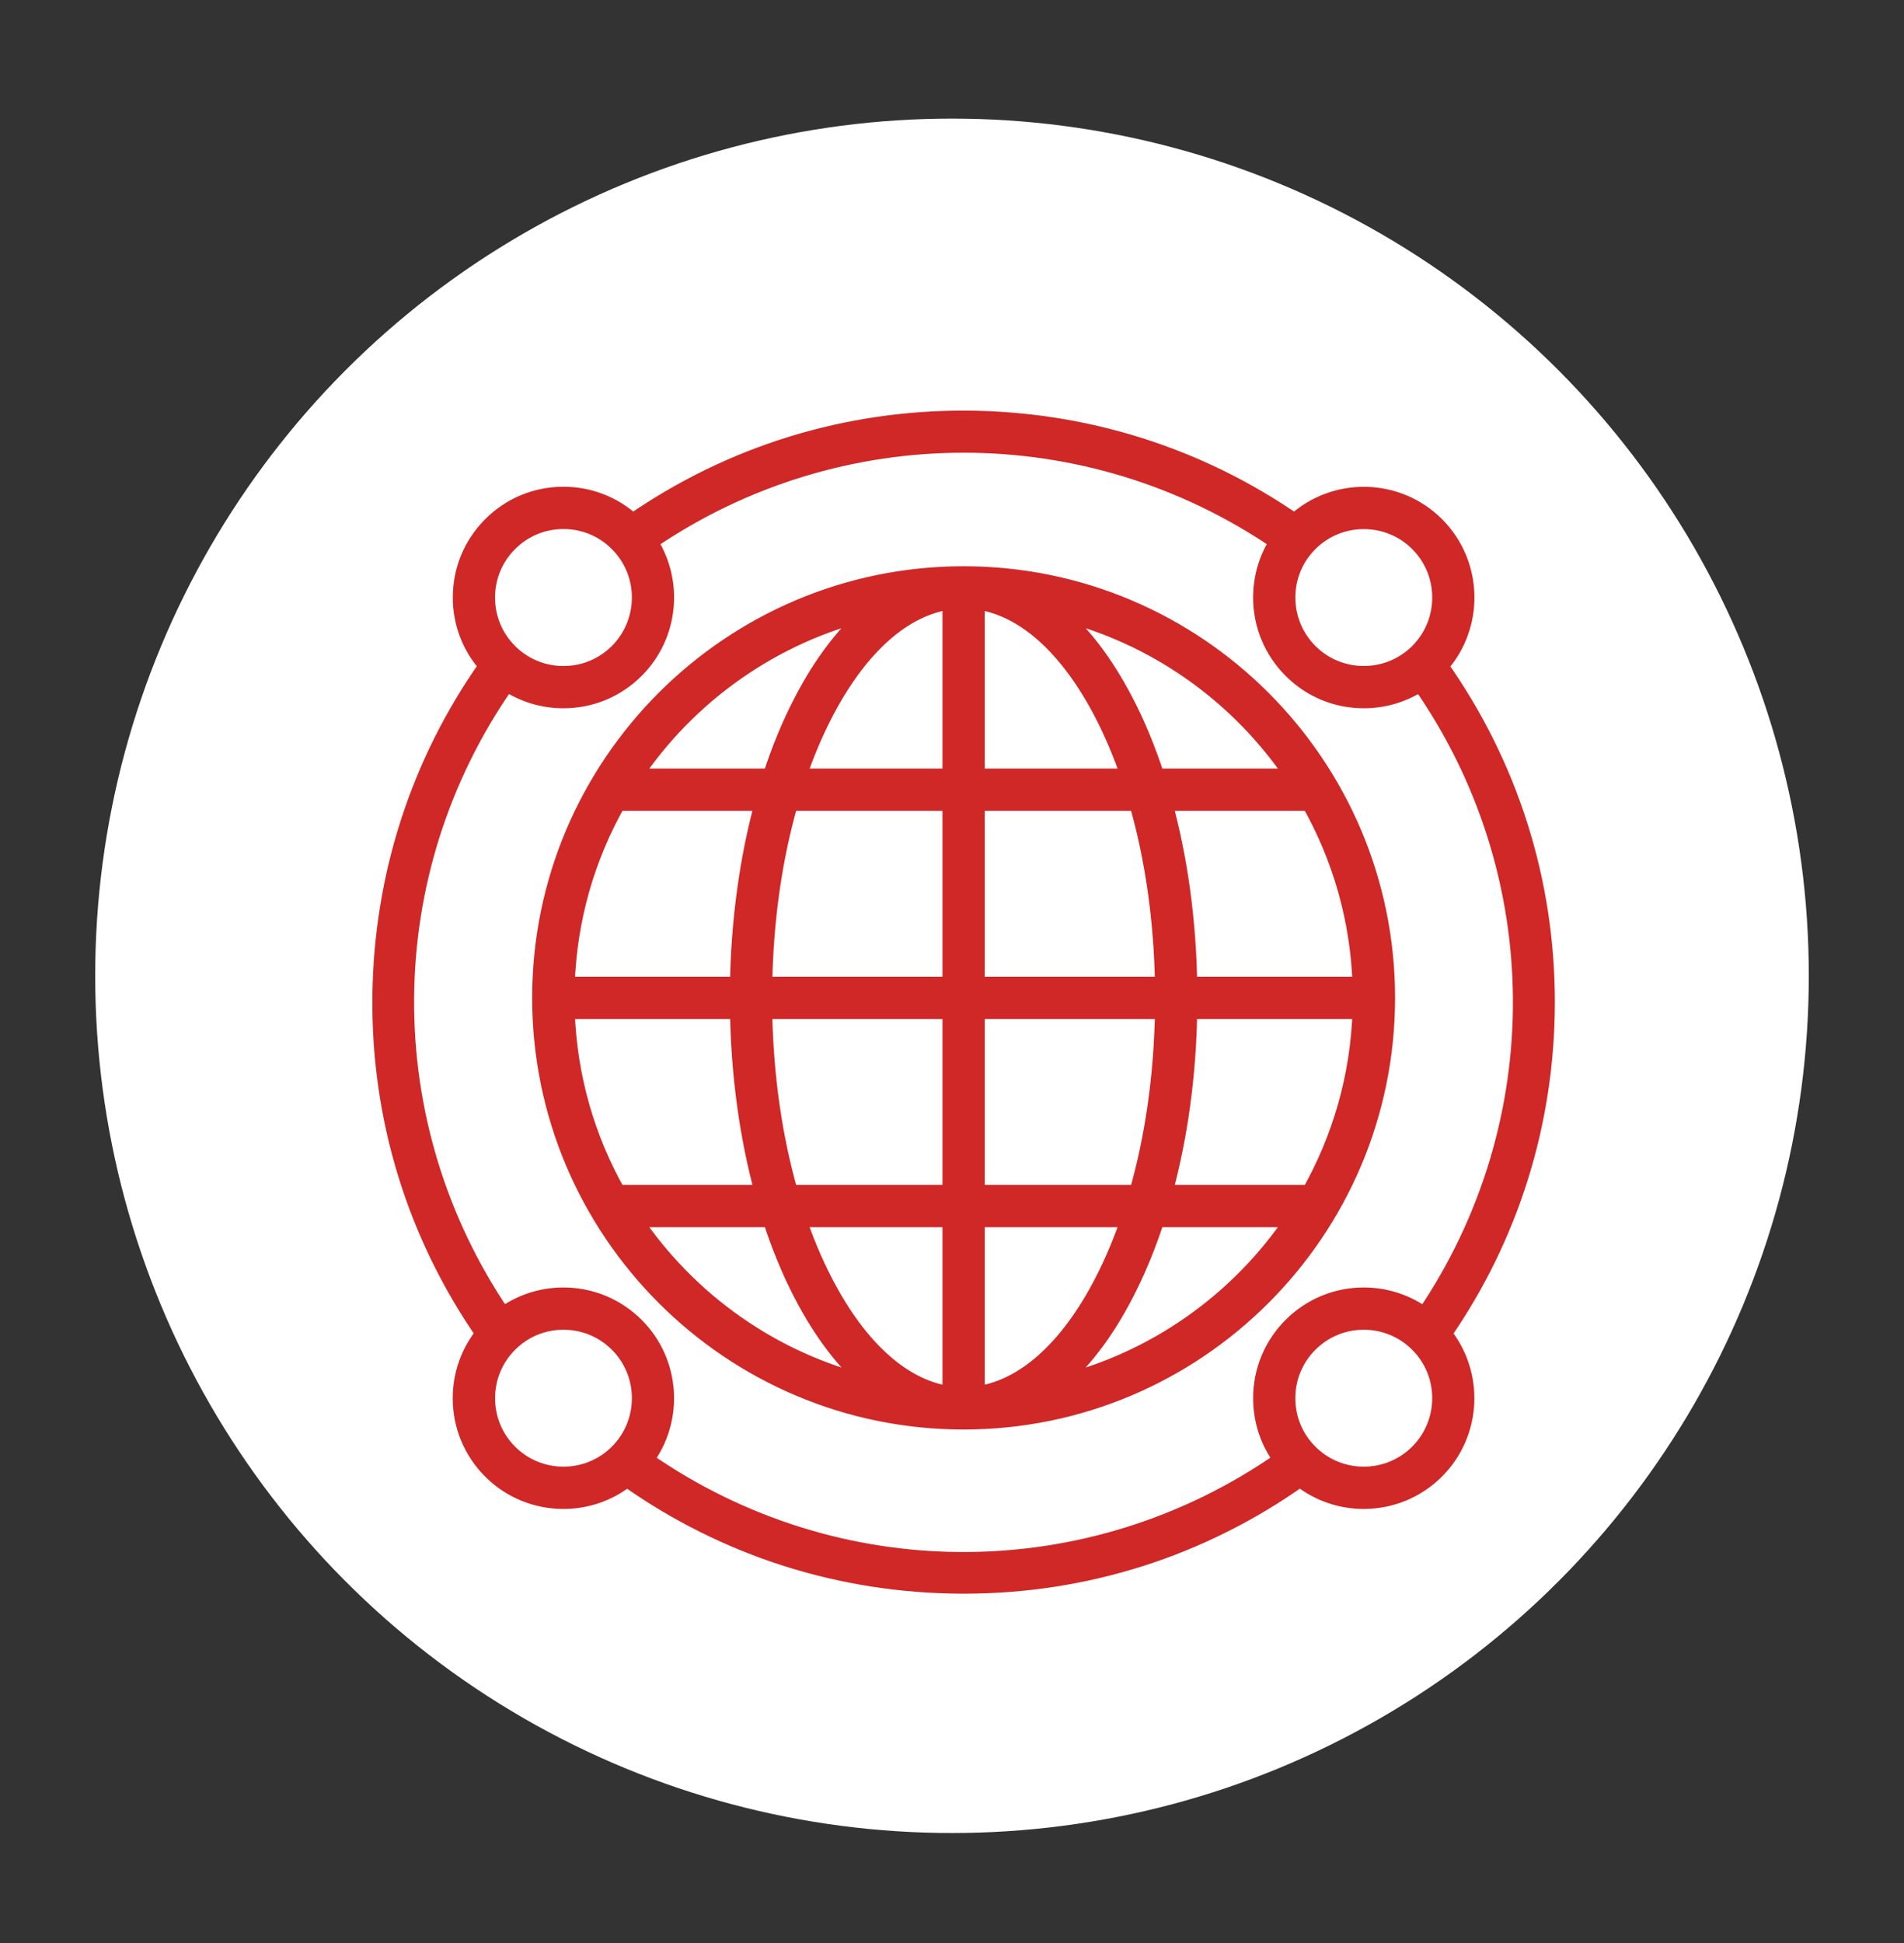 <svg width="50" height="51" viewBox="0 0 50 51" fill="none" xmlns="http://www.w3.org/2000/svg">
<rect x="0" y="0" width="50" height="51" fill="#333333" stroke="none"/>
<circle cx="25" cy="25.613" r="22.5" fill="white"/>
<path d="M40.609 26.321C40.613 23.132 39.646 20.08 37.809 17.481C38.758 16.428 38.726 14.8 37.713 13.785C36.693 12.765 35.05 12.739 33.998 13.707C31.465 11.956 28.497 11.022 25.395 11C22.235 10.981 19.205 11.915 16.614 13.707C16.117 13.249 15.476 12.998 14.797 12.998C14.08 12.998 13.406 13.276 12.899 13.784C12.391 14.291 12.113 14.965 12.113 15.682C12.113 16.351 12.355 16.982 12.8 17.475C11.002 20.02 10.036 23.012 10.001 26.15C9.966 29.338 10.904 32.394 12.714 35.006C12.323 35.484 12.111 36.076 12.111 36.702C12.111 37.418 12.39 38.093 12.897 38.6C13.42 39.124 14.107 39.385 14.796 39.385C15.388 39.385 15.979 39.191 16.465 38.803C19.046 40.631 22.084 41.6 25.268 41.609H25.313C28.501 41.609 31.545 40.64 34.14 38.8C34.627 39.19 35.22 39.385 35.812 39.385C36.499 39.385 37.188 39.123 37.71 38.6C38.692 37.619 38.753 36.062 37.897 35.009C39.668 32.452 40.604 29.453 40.609 26.321ZM34.386 14.256C34.78 13.862 35.297 13.666 35.814 13.666C36.331 13.666 36.849 13.862 37.243 14.256C38.03 15.044 38.03 16.324 37.243 17.113C36.455 17.9 35.173 17.9 34.387 17.113C34.006 16.732 33.795 16.224 33.795 15.685C33.794 15.145 34.004 14.638 34.386 14.256ZM12.778 15.685C12.778 15.145 12.987 14.638 13.369 14.256C13.75 13.875 14.257 13.664 14.797 13.664C15.336 13.664 15.844 13.874 16.225 14.256C17.012 15.044 17.012 16.324 16.225 17.113C15.844 17.494 15.336 17.704 14.797 17.704C14.257 17.704 13.75 17.493 13.369 17.113C12.987 16.732 12.778 16.223 12.778 15.685ZM16.225 38.129C15.438 38.916 14.157 38.916 13.37 38.129C12.988 37.747 12.779 37.24 12.779 36.7C12.779 36.161 12.988 35.654 13.37 35.272C13.751 34.891 14.258 34.681 14.798 34.681C15.338 34.681 15.845 34.892 16.226 35.272C17.012 36.059 17.012 37.341 16.225 38.129ZM16.937 38.321C17.733 37.271 17.653 35.761 16.695 34.803C16.188 34.296 15.513 34.016 14.797 34.016C14.215 34.016 13.661 34.201 13.201 34.54C9.766 29.504 9.805 22.911 13.304 17.917C13.742 18.211 14.257 18.369 14.797 18.369C15.515 18.369 16.188 18.089 16.695 17.582C17.607 16.669 17.724 15.258 17.046 14.218C22.027 10.808 28.584 10.809 33.565 14.217C33.281 14.65 33.13 15.155 33.13 15.684C33.13 16.4 33.41 17.075 33.916 17.582C34.423 18.089 35.096 18.369 35.814 18.369C36.352 18.369 36.866 18.211 37.303 17.92C40.798 22.909 40.837 29.513 37.41 34.543C36.951 34.201 36.396 34.016 35.814 34.016C35.096 34.016 34.423 34.296 33.916 34.803C33.408 35.311 33.13 35.984 33.13 36.702C33.13 37.293 33.32 37.855 33.67 38.319C28.628 41.838 21.983 41.842 16.937 38.321ZM37.241 38.129C36.454 38.916 35.172 38.916 34.386 38.129C34.004 37.747 33.794 37.24 33.794 36.7C33.794 36.161 34.004 35.654 34.386 35.272C34.767 34.891 35.275 34.681 35.814 34.681C36.353 34.681 36.861 34.892 37.242 35.272C38.03 36.059 38.03 37.341 37.241 38.129ZM36.413 26.192C36.413 20.068 31.43 15.085 25.305 15.085C19.181 15.085 14.197 20.067 14.197 26.192C14.197 32.317 19.179 37.3 25.305 37.3C31.43 37.3 36.413 32.317 36.413 26.192ZM22.885 16.035C22.208 16.596 21.59 17.399 21.061 18.422C20.747 19.025 20.475 19.688 20.247 20.395H16.626C18.068 18.242 20.29 16.653 22.885 16.035ZM16.216 21.06H20.047C19.644 22.529 19.418 24.162 19.391 25.86H14.87C14.924 24.119 15.407 22.485 16.216 21.06ZM14.87 26.525H19.392C19.418 28.223 19.644 29.855 20.049 31.325H16.216C15.407 29.899 14.924 28.265 14.87 26.525ZM16.626 31.99H20.247C20.475 32.697 20.748 33.359 21.061 33.963C21.59 34.984 22.208 35.787 22.885 36.349C20.29 35.732 18.068 34.143 16.626 31.99ZM24.972 36.611C23.734 36.453 22.565 35.42 21.652 33.657C21.386 33.144 21.149 32.585 20.948 31.99H24.972L24.972 36.611ZM24.972 31.325H20.739C20.319 29.868 20.084 28.232 20.056 26.525H24.972L24.972 31.325ZM24.972 25.86H20.057C20.084 24.151 20.319 22.515 20.739 21.06H24.972L24.972 25.86ZM24.972 20.395H20.948C21.15 19.8 21.386 19.241 21.652 18.727C22.565 16.965 23.734 15.931 24.972 15.773L24.972 20.395ZM34.395 31.325H30.562C30.967 29.855 31.193 28.222 31.218 26.525H35.741C35.687 28.265 35.203 29.899 34.395 31.325ZM35.741 25.86H31.218C31.192 24.162 30.966 22.529 30.562 21.06H34.395C35.203 22.485 35.687 24.119 35.741 25.86ZM33.984 20.395H30.363C30.134 19.688 29.862 19.025 29.548 18.422C29.019 17.401 28.403 16.597 27.724 16.035C30.32 16.653 32.541 18.242 33.984 20.395ZM25.637 15.773C26.875 15.931 28.044 16.965 28.958 18.727C29.224 19.241 29.459 19.8 29.662 20.395H25.637L25.637 15.773ZM25.637 21.06H29.871C30.291 22.515 30.526 24.153 30.553 25.86H25.637L25.637 21.06ZM25.637 26.525H30.553C30.526 28.233 30.291 29.87 29.871 31.325H25.637L25.637 26.525ZM25.637 36.611V31.99H29.661C29.458 32.585 29.223 33.144 28.957 33.657C28.044 35.419 26.876 36.453 25.637 36.611ZM27.724 36.349C28.401 35.787 29.019 34.986 29.548 33.963C29.862 33.358 30.134 32.697 30.363 31.99H33.984C32.541 34.143 30.32 35.732 27.724 36.349Z" fill="#D02727" stroke="#D02727" stroke-width="0.444"/>
</svg>
